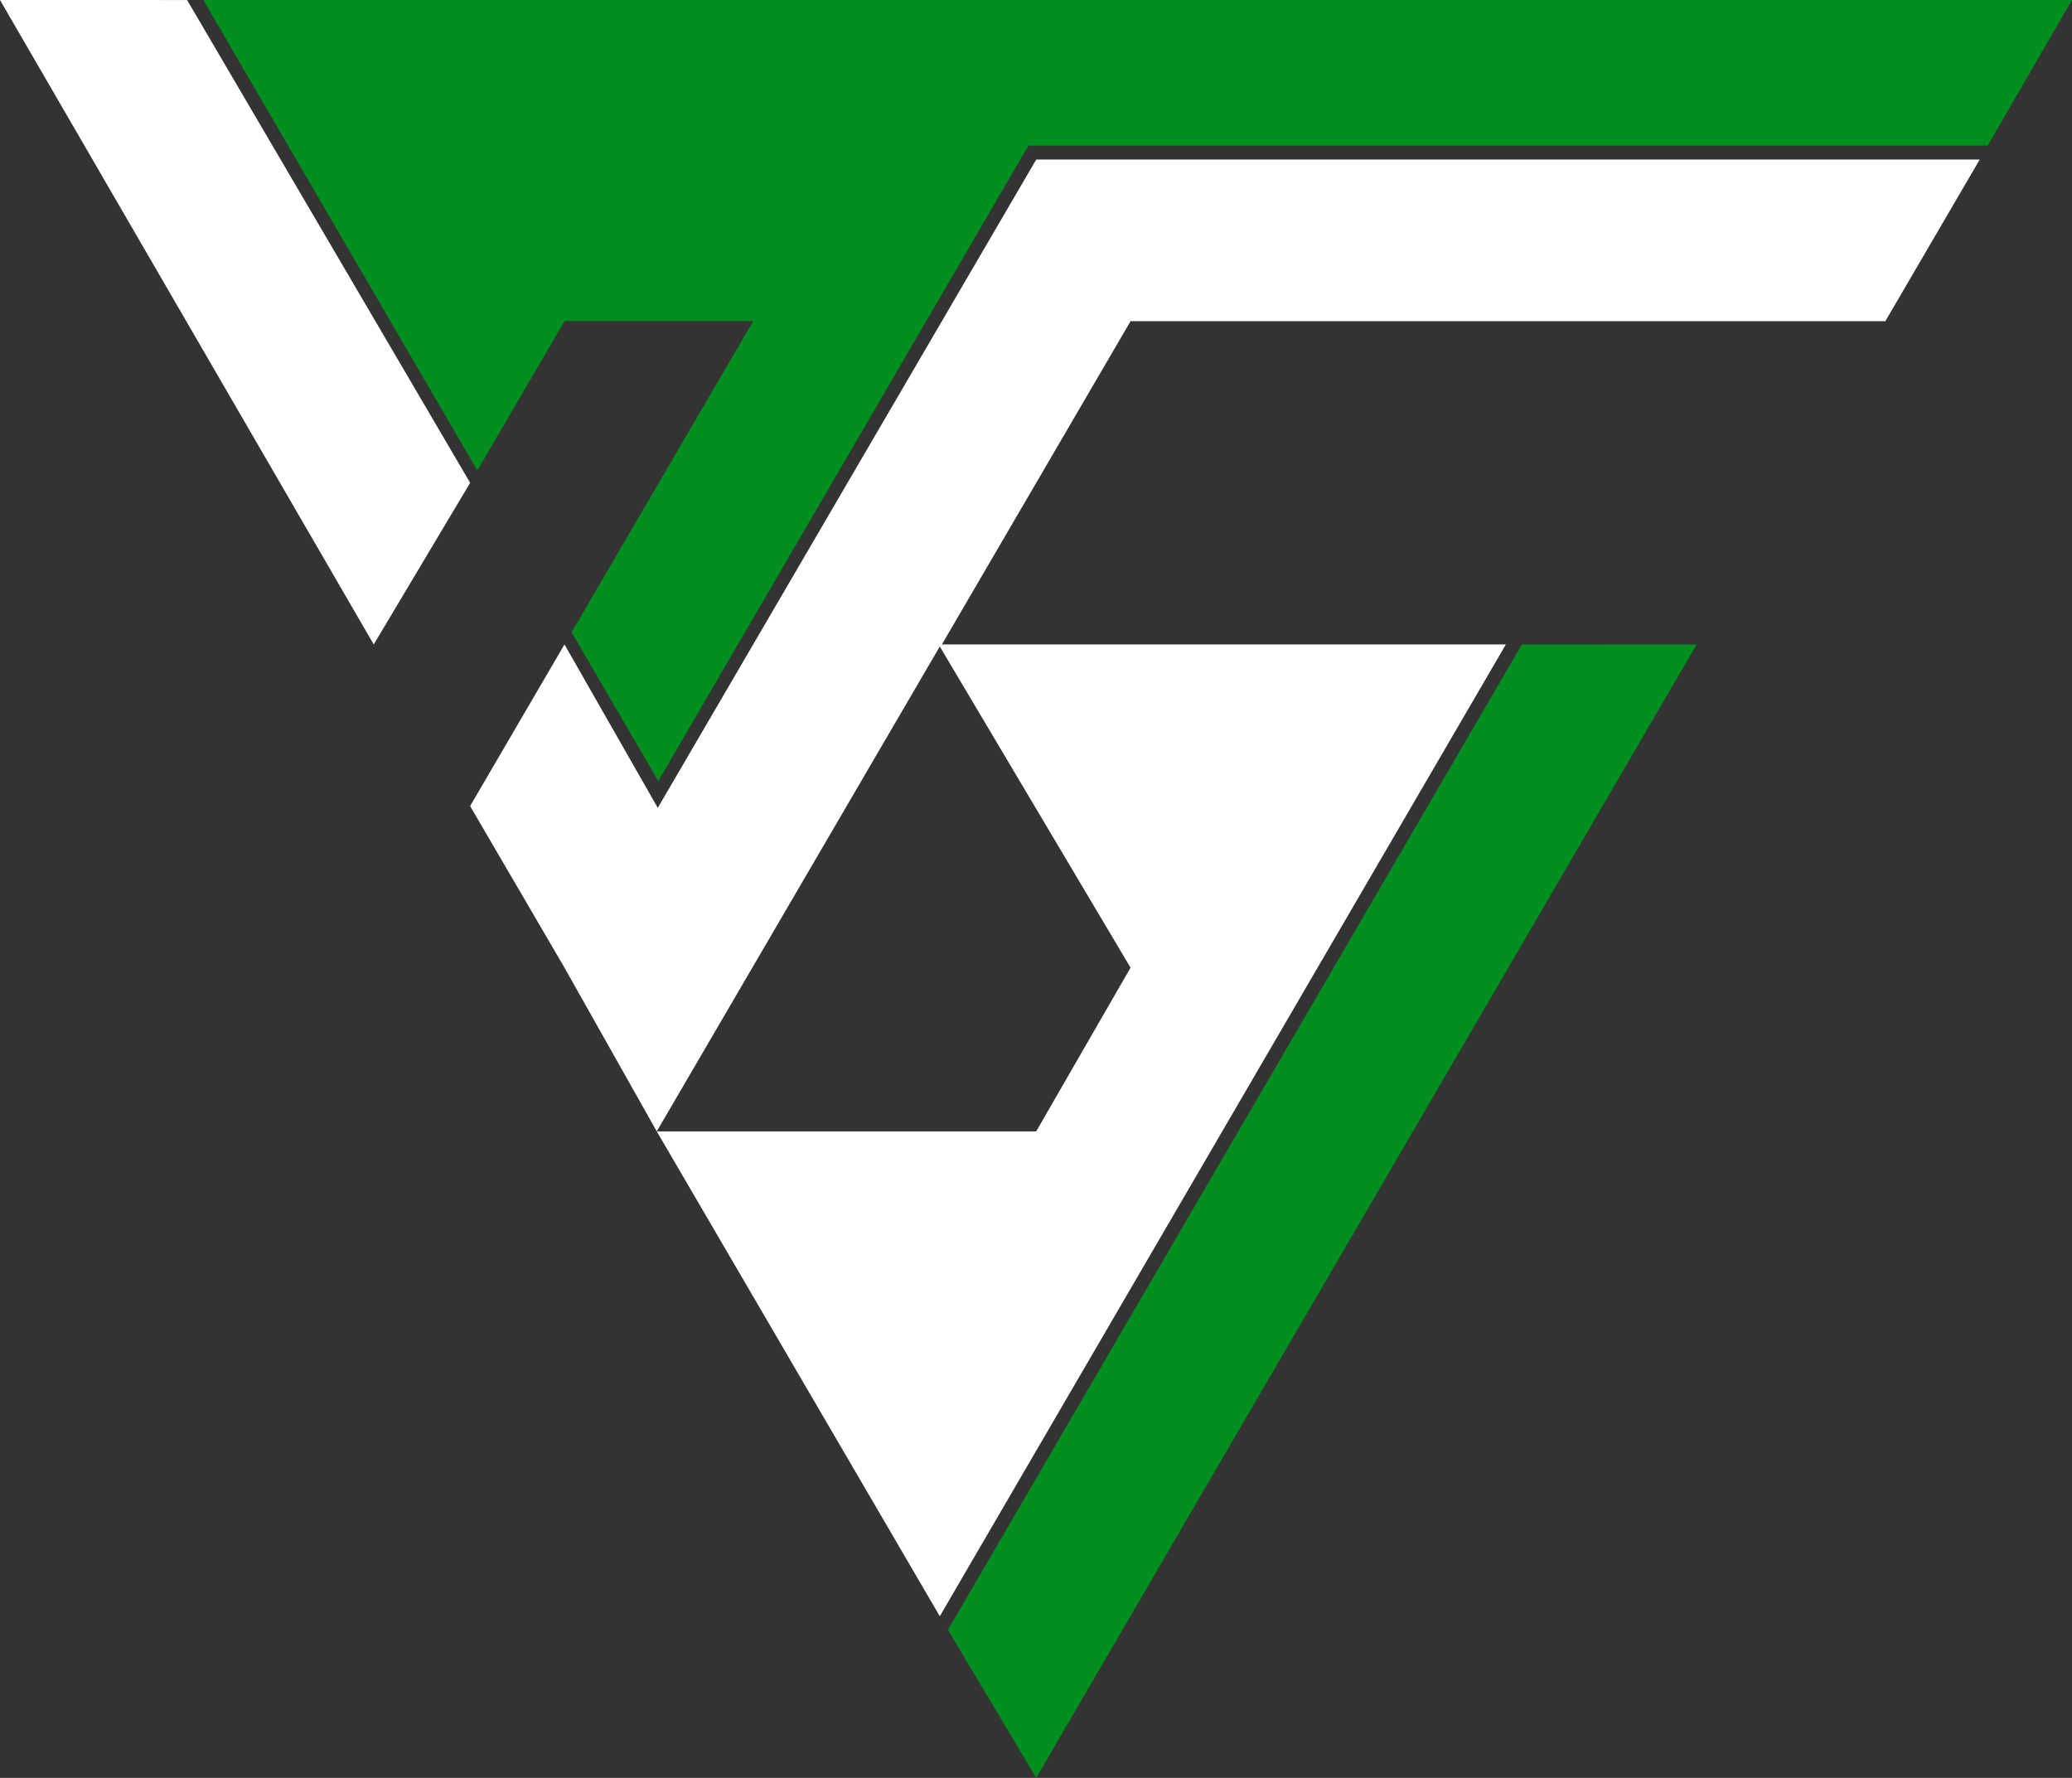 <?xml version="1.0" encoding="UTF-8" standalone="no"?>
<!-- Created with Inkscape (http://www.inkscape.org/) -->

<svg
   width="61.727mm"
   height="52.958mm"
   viewBox="0 0 61.727 52.958"
   version="1.1"
   id="svg1"
   xmlns="http://www.w3.org/2000/svg"
   xmlns:svg="http://www.w3.org/2000/svg">
  <rect x="0" y="0" width="61.727" height="52.958" fill="#333333" stroke="none"/>
  <defs
     id="defs1" />
  <g
     id="layer1"
     transform="translate(-44.45,-121.973)">
    <path
       id="path1"
       style="fill:#008f1e;fill-opacity:1;stroke-width:0.069"
       d="m 50.024,121.973 0.754,1.287 -0.75,-1.287 z m 0.483,0 8.163,14.014 2.597,-4.448 h 5.621 l -5.41,9.267 2.583,4.434 11.027,-18.931 h 2.529 16.714 3.635 0.478 1.11 4.113 l 2.509,-4.337 h -4.113 -1.093 -0.478 -3.635 -16.731 -2.511 z m 39.282,19.195 -17.099,29.354 2.63,4.409 19.675,-33.762 z m -10.397,17.028 -6.944,11.92 3.89e-4,5.2e-4 z" />
    <path
       id="path1-1"
       style="fill:#ffffff;stroke-width:0.069"
       d="m 44.45,121.973 11.134,19.196 2.872,-4.814 -8.432,-14.381 z m 30.87,4.753 -11.274,19.311 -0.031,-0.053 2.59e-4,-5.2e-4 -2.749,-4.814 -2.811,4.814 2.811,4.814 2.749,4.876 8.432,-14.443 5.683,9.567 -2.811,4.876 h -11.304 l 8.432,14.443 16.864,-28.948 H 72.51 l 5.621,-9.629 H 100.617 l 2.811,-4.814 z" />
  </g>
</svg>
